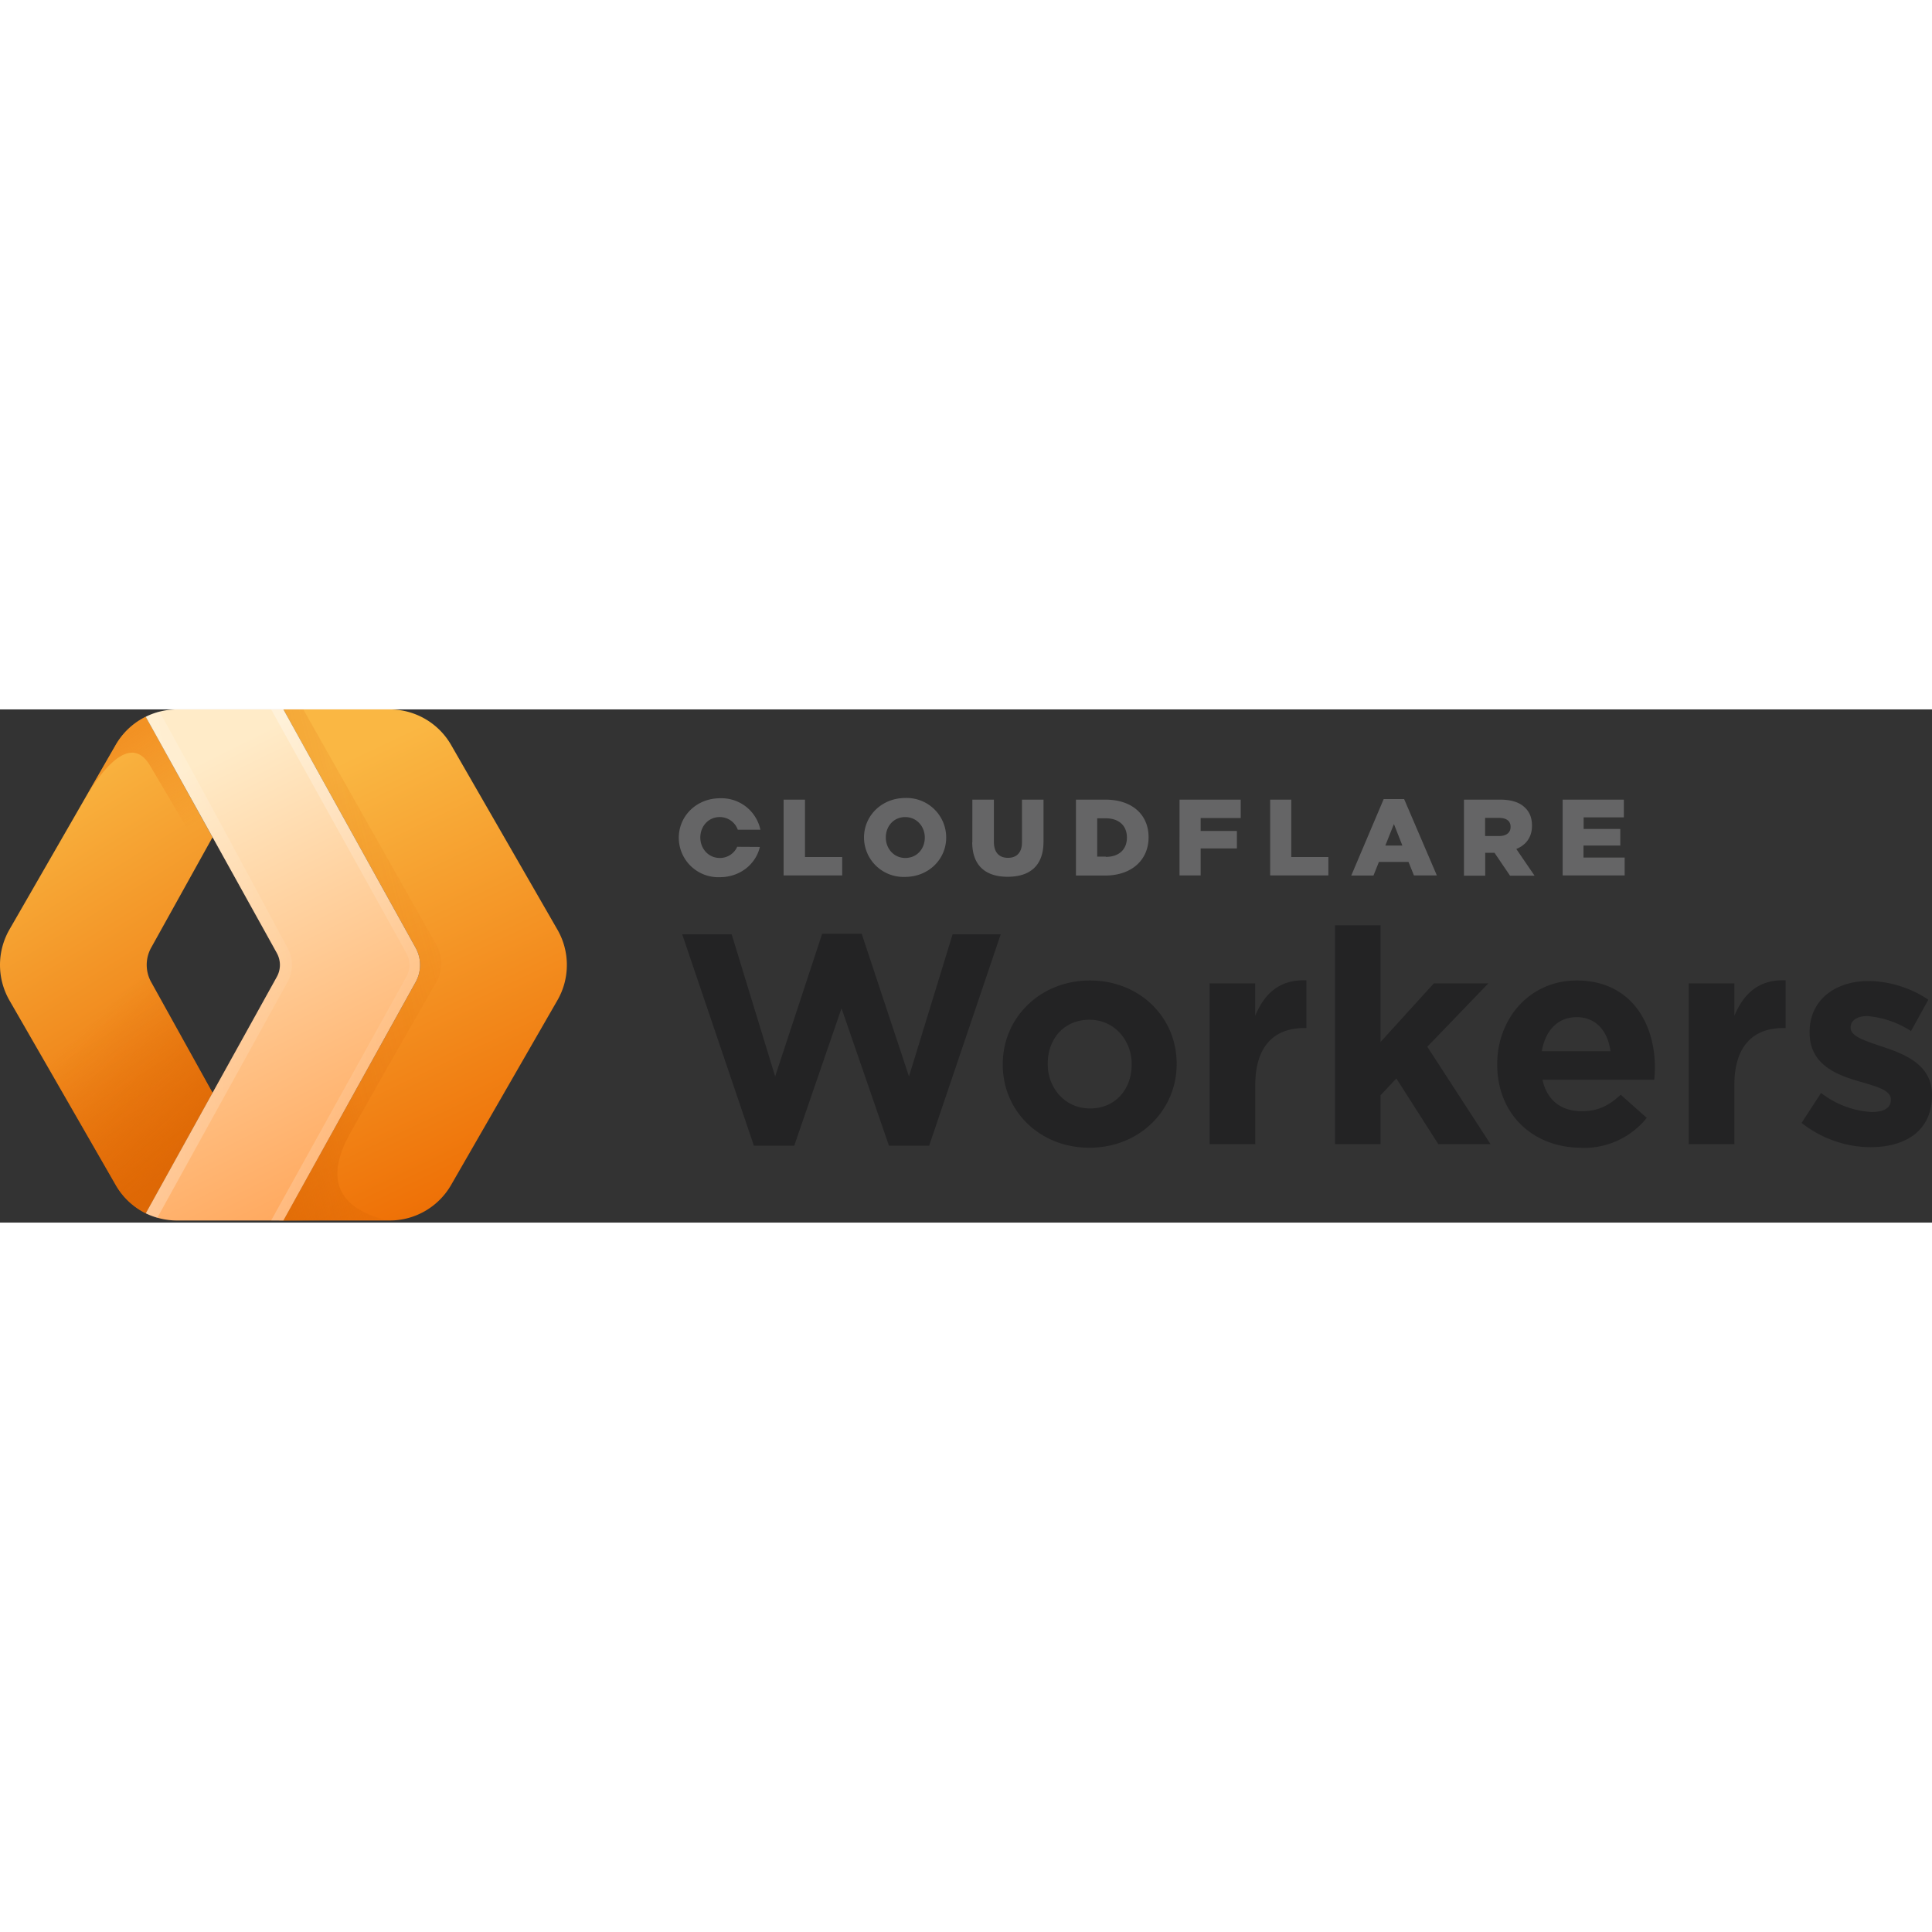<?xml version="1.0" encoding="utf-8"?>
<!-- Generator: www.svgicons.com -->
<svg xmlns="http://www.w3.org/2000/svg" width="800" height="800" viewBox="0 0 512 136">
<rect x="0" y="0" width="512" height="136" fill="#333333" stroke="none"/>
<defs><linearGradient id="logosCloudflareWorkers0" x1="50%" x2="25.7%" y1="100%" y2="8.7%"><stop offset="0%" stop-color="#EB6F07"/><stop offset="100%" stop-color="#FAB743"/></linearGradient><linearGradient id="logosCloudflareWorkers1" x1="81%" x2="40.5%" y1="83.7%" y2="29.5%"><stop offset="0%" stop-color="#D96504"/><stop offset="100%" stop-color="#D96504" stop-opacity="0"/></linearGradient><linearGradient id="logosCloudflareWorkers2" x1="42%" x2="84%" y1="8.7%" y2="79.9%"><stop offset="0%" stop-color="#EB6F07"/><stop offset="100%" stop-color="#EB720A" stop-opacity="0"/></linearGradient><linearGradient id="logosCloudflareWorkers3" x1="50%" x2="25.7%" y1="100%" y2="8.7%"><stop offset="0%" stop-color="#EE6F05"/><stop offset="100%" stop-color="#FAB743"/></linearGradient><linearGradient id="logosCloudflareWorkers4" x1="-33.2%" x2="91.7%" y1="100%" y2="0%"><stop offset="0%" stop-color="#D96504" stop-opacity=".8"/><stop offset="49.8%" stop-color="#D96504" stop-opacity=".2"/><stop offset="100%" stop-color="#D96504" stop-opacity="0"/></linearGradient><linearGradient id="logosCloudflareWorkers5" x1="50%" x2="25.7%" y1="100%" y2="8.7%"><stop offset="0%" stop-color="#FFA95F"/><stop offset="100%" stop-color="#FFEBC8"/></linearGradient><linearGradient id="logosCloudflareWorkers6" x1="8.1%" x2="96.5%" y1="1.1%" y2="48.8%"><stop offset="0%" stop-color="#FFF" stop-opacity=".5"/><stop offset="100%" stop-color="#FFF" stop-opacity=".1"/></linearGradient><linearGradient id="logosCloudflareWorkers7" x1="-13.7%" x2="100%" y1="104.2%" y2="46.2%"><stop offset="0%" stop-color="#FFF" stop-opacity=".5"/><stop offset="100%" stop-color="#FFF" stop-opacity=".1"/></linearGradient></defs><path fill="#232324" d="m199.787 115.617l-18.998-56.02h13.11l11.523 37.672l12.46-37.817h10.475l12.534 37.817l11.558-37.673h12.75l-18.963 56.021h-10.655l-12.57-36.408l-12.533 36.408h-10.655zm88.925.542c-13.22 0-22.971-9.752-22.971-21.997v-.144c0-12.28 9.86-22.177 23.116-22.177c13.183 0 22.971 9.752 22.971 22.032v.145c0 12.208-9.86 22.14-23.116 22.14m.145-10.403c6.898 0 11.052-5.309 11.052-11.594v-.144c0-6.285-4.55-11.775-11.197-11.775c-6.935 0-11.052 5.31-11.052 11.594v.18c0 6.25 4.515 11.74 11.197 11.74m31.712 9.464V72.6h12.064v8.596c2.456-5.852 6.43-9.68 13.58-9.391v12.641h-.577c-8.019 0-12.967 4.876-12.967 15.026v15.748h-12.064zm33.23 0V57.213h12.063V88.13l14.123-15.53h14.448L378.25 89.394l16.76 25.825h-13.834l-11.125-17.41l-4.19 4.443v12.967h-12.1zm65.23.939c-12.822 0-22.249-8.958-22.249-21.997v-.144c0-12.172 8.669-22.177 21.058-22.177c14.195 0 20.732 11.052 20.732 23.116c0 .939-.072 2.059-.18 3.178h-29.618c1.192 5.49 4.984 8.344 10.402 8.344c4.045 0 7.007-1.264 10.33-4.37l6.899 6.14a21.31 21.31 0 0 1-17.373 7.946zm-10.438-25.573h18.204c-.722-5.417-3.9-9.03-8.957-9.03c-5.02 0-8.308 3.54-9.247 9.03m38.937 24.634V72.6h12.1v8.596c2.456-5.852 6.429-9.68 13.58-9.391v12.641h-.65c-8.018 0-12.93 4.876-12.93 15.026v15.748H447.49zm48.182.794c-5.96 0-12.641-1.986-18.276-6.429l5.165-7.946a24.091 24.091 0 0 0 13.4 5.057c3.504 0 5.093-1.265 5.093-3.143v-.18c0-2.6-4.118-3.504-8.813-4.913c-5.96-1.77-12.714-4.55-12.714-12.786v-.18c0-8.669 7.007-13.509 15.567-13.509c5.418 0 11.306 1.806 15.893 4.949l-4.587 8.307a25.247 25.247 0 0 0-11.558-3.973c-2.89 0-4.443 1.3-4.443 2.962v.144c0 2.384 4.081 3.504 8.669 5.093c5.96 1.986 12.894 4.84 12.894 12.641v.145c0 9.463-7.08 13.761-16.29 13.761"/><path fill="#656566" d="M207.697 23.91h5.635v15.207h9.86v4.876h-15.53V23.911zm21.274 10.114v-.072c0-5.78 4.696-10.475 10.944-10.475a10.475 10.475 0 0 1 10.836 10.403v.072c0 5.779-4.695 10.438-10.908 10.438a10.475 10.475 0 0 1-10.872-10.402zm16.11 0v-.072c0-2.89-2.095-5.418-5.202-5.418c-3.07 0-5.129 2.456-5.129 5.382v.036c0 2.89 2.095 5.418 5.165 5.418c3.107 0 5.165-2.456 5.165-5.382zm12.605 1.156V23.91h5.707v11.198c0 2.89 1.48 4.226 3.72 4.226s3.72-1.3 3.72-4.118V23.911h5.707v11.124c0 6.502-3.72 9.32-9.5 9.32c-5.778 0-9.39-2.89-9.39-9.175zm27.45-11.27h7.802c7.224 0 11.45 4.118 11.45 9.934v.072c0 5.779-4.262 10.113-11.558 10.113h-7.694V23.875zm7.947 15.17c3.323 0 5.562-1.841 5.562-5.128c0-3.25-2.24-5.093-5.598-5.093h-2.276v10.15h2.276v.036zm19.504-15.17h16.217v4.877h-10.619v3.431h9.608v4.623h-9.608v7.152h-5.598zm24.02 0h5.598v15.207h9.824v4.876h-15.423zm30.086-.144h5.418l8.669 20.227h-6.068l-1.445-3.576h-7.838l-1.445 3.612h-5.887zm4.949 12.317l-2.24-5.707l-2.275 5.707zm16.325-12.172h9.608c3.106 0 5.237.794 6.61 2.167c1.192 1.156 1.806 2.709 1.806 4.695v.073c0 3.106-1.662 5.129-4.154 6.14l4.84 7.08h-6.501l-4.118-6.069h-2.456v6.068h-5.635zm9.355 9.644c1.914 0 2.998-.94 2.998-2.384v-.073c0-1.553-1.156-2.347-3.034-2.347h-3.72v4.804zm16.76-9.644h16.253v4.695H419.68v3.07h9.716v4.407h-9.752v3.178h10.908v4.732h-16.435V23.911zM195.38 36.37a4.984 4.984 0 0 1-4.624 2.999c-3.07 0-5.165-2.529-5.165-5.418c0-2.89 2.06-5.418 5.13-5.418a5.057 5.057 0 0 1 4.803 3.36h5.996a10.547 10.547 0 0 0-10.691-8.344c-6.249 0-10.944 4.695-10.944 10.474v.036a10.475 10.475 0 0 0 10.871 10.403c5.346 0 9.536-3.432 10.62-8.019l-5.924-.036z"/><path fill="url(#logosCloudflareWorkers0)" d="m38.624 1.95l17.699 31.93l-16.254 29.256a9.39 9.39 0 0 0 0 9.138l16.254 29.329l-17.699 31.929a18.782 18.782 0 0 1-7.946-7.477L2.505 77.115a18.854 18.854 0 0 1 0-18.783L30.678 9.391a18.782 18.782 0 0 1 7.946-7.44"/><path fill="url(#logosCloudflareWorkers1)" d="M40.069 63.172a9.39 9.39 0 0 0 0 9.102l16.254 29.329l-17.699 31.929a18.782 18.782 0 0 1-7.946-7.477L2.505 77.115C.265 73.248 12.8 68.625 40.07 63.207z" opacity=".7"/><path fill="url(#logosCloudflareWorkers2)" d="M40.43 5.165L56.323 33.88l-2.637 4.587l-14.014-23.73c-4.046-6.61-10.222-3.179-17.952 10.185l1.156-1.986L30.678 9.39a18.782 18.782 0 0 1 7.874-7.44l1.842 3.214z" opacity=".5"/><path fill="url(#logosCloudflareWorkers3)" d="m119.53 9.39l28.174 48.942c3.359 5.78 3.359 13.003 0 18.782l-28.173 48.941a18.782 18.782 0 0 1-16.254 9.391H75.104l35.036-63.172a9.39 9.39 0 0 0 0-9.102L75.104 0h28.173a18.782 18.782 0 0 1 16.254 9.39"/><path fill="url(#logosCloudflareWorkers4)" d="m101.832 135.23l-27.811.252l33.663-63.497a9.752 9.752 0 0 0 0-9.174L74.02 0h6.357l35.324 62.522a9.752 9.752 0 0 1-.036 9.68a5643.208 5643.208 0 0 0-22.647 39.73c-6.862 12.065-3.9 19.83 8.813 23.298"/><path fill="url(#logosCloudflareWorkers5)" d="M46.932 135.446c-2.89 0-5.78-.686-8.308-1.914l34.747-62.666a6.482 6.482 0 0 0 0-6.285L38.624 1.95A18.782 18.782 0 0 1 46.932 0h28.172l35.036 63.172a9.39 9.39 0 0 1 0 9.102l-35.036 63.172z"/><path fill="url(#logosCloudflareWorkers6)" d="M107.684 64.58L71.854 0h3.25l35.036 63.172a9.39 9.39 0 0 1 0 9.102l-35.036 63.172h-3.25l35.83-64.58a6.482 6.482 0 0 0 0-6.285" opacity=".6"/><path fill="url(#logosCloudflareWorkers7)" d="M73.37 64.58L38.625 1.95c1.084-.577 2.384-1.01 3.612-1.372C49.893 14.339 61.2 35.216 76.188 63.172a9.39 9.39 0 0 1 0 9.102l-34.494 62.45c-1.228-.361-1.878-.614-3.034-1.156l34.675-62.666a6.482 6.482 0 0 0 0-6.285z" opacity=".6"/>
</svg>